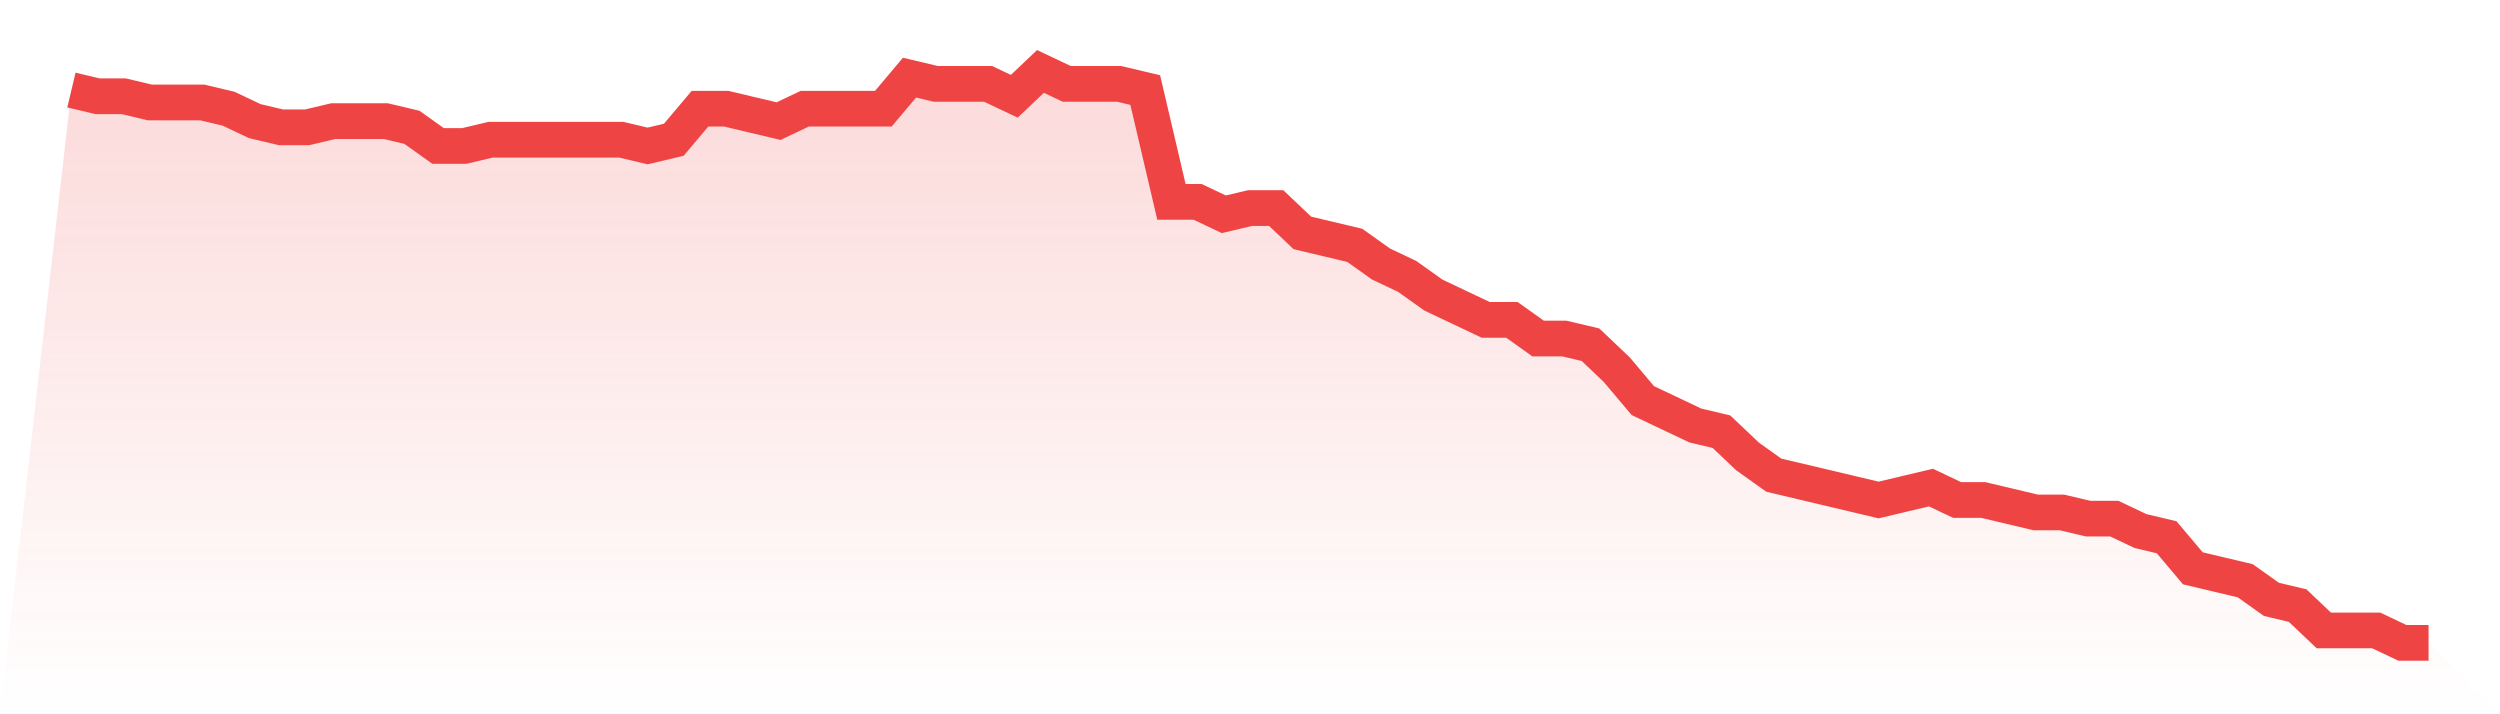 <svg viewBox="0 0 140 40" xmlns="http://www.w3.org/2000/svg">
<defs>
<linearGradient id="gradient" x1="0" x2="0" y1="0" y2="1">
<stop offset="0%" stop-color="#ef4444" stop-opacity="0.2"/>
<stop offset="100%" stop-color="#ef4444" stop-opacity="0"/>
</linearGradient>
</defs>
<path d="M4,5.043 L4,5.043 L5.467,5.391 L6.933,5.391 L8.4,5.739 L9.867,5.739 L11.333,5.739 L12.8,6.087 L14.267,6.783 L15.733,7.13 L17.2,7.13 L18.667,6.783 L20.133,6.783 L21.6,6.783 L23.067,7.13 L24.533,8.174 L26,8.174 L27.467,7.826 L28.933,7.826 L30.4,7.826 L31.867,7.826 L33.333,7.826 L34.8,7.826 L36.267,8.174 L37.733,7.826 L39.2,6.087 L40.667,6.087 L42.133,6.435 L43.6,6.783 L45.067,6.087 L46.533,6.087 L48,6.087 L49.467,6.087 L50.933,4.348 L52.4,4.696 L53.867,4.696 L55.333,4.696 L56.8,5.391 L58.267,4 L59.733,4.696 L61.2,4.696 L62.667,4.696 L64.133,5.043 L65.6,11.304 L67.067,11.304 L68.533,12 L70,11.652 L71.467,11.652 L72.933,13.043 L74.4,13.391 L75.867,13.739 L77.333,14.783 L78.8,15.478 L80.267,16.522 L81.733,17.217 L83.2,17.913 L84.667,17.913 L86.133,18.957 L87.6,18.957 L89.067,19.304 L90.533,20.696 L92,22.435 L93.467,23.13 L94.933,23.826 L96.4,24.174 L97.867,25.565 L99.333,26.609 L100.8,26.957 L102.267,27.304 L103.733,27.652 L105.2,28 L106.667,27.652 L108.133,27.304 L109.6,28 L111.067,28 L112.533,28.348 L114,28.696 L115.467,28.696 L116.933,29.043 L118.4,29.043 L119.867,29.739 L121.333,30.087 L122.8,31.826 L124.267,32.174 L125.733,32.522 L127.2,33.565 L128.667,33.913 L130.133,35.304 L131.6,35.304 L133.067,35.304 L134.533,36 L136,36 L140,40 L0,40 z" fill="url(#gradient)"/>
<path d="M4,5.043 L4,5.043 L5.467,5.391 L6.933,5.391 L8.4,5.739 L9.867,5.739 L11.333,5.739 L12.8,6.087 L14.267,6.783 L15.733,7.13 L17.2,7.13 L18.667,6.783 L20.133,6.783 L21.6,6.783 L23.067,7.13 L24.533,8.174 L26,8.174 L27.467,7.826 L28.933,7.826 L30.4,7.826 L31.867,7.826 L33.333,7.826 L34.8,7.826 L36.267,8.174 L37.733,7.826 L39.2,6.087 L40.667,6.087 L42.133,6.435 L43.6,6.783 L45.067,6.087 L46.533,6.087 L48,6.087 L49.467,6.087 L50.933,4.348 L52.4,4.696 L53.867,4.696 L55.333,4.696 L56.8,5.391 L58.267,4 L59.733,4.696 L61.2,4.696 L62.667,4.696 L64.133,5.043 L65.6,11.304 L67.067,11.304 L68.533,12 L70,11.652 L71.467,11.652 L72.933,13.043 L74.4,13.391 L75.867,13.739 L77.333,14.783 L78.8,15.478 L80.267,16.522 L81.733,17.217 L83.2,17.913 L84.667,17.913 L86.133,18.957 L87.6,18.957 L89.067,19.304 L90.533,20.696 L92,22.435 L93.467,23.13 L94.933,23.826 L96.4,24.174 L97.867,25.565 L99.333,26.609 L100.8,26.957 L102.267,27.304 L103.733,27.652 L105.2,28 L106.667,27.652 L108.133,27.304 L109.6,28 L111.067,28 L112.533,28.348 L114,28.696 L115.467,28.696 L116.933,29.043 L118.4,29.043 L119.867,29.739 L121.333,30.087 L122.8,31.826 L124.267,32.174 L125.733,32.522 L127.2,33.565 L128.667,33.913 L130.133,35.304 L131.6,35.304 L133.067,35.304 L134.533,36 L136,36" fill="none" stroke="#ef4444" stroke-width="2"/>
</svg>